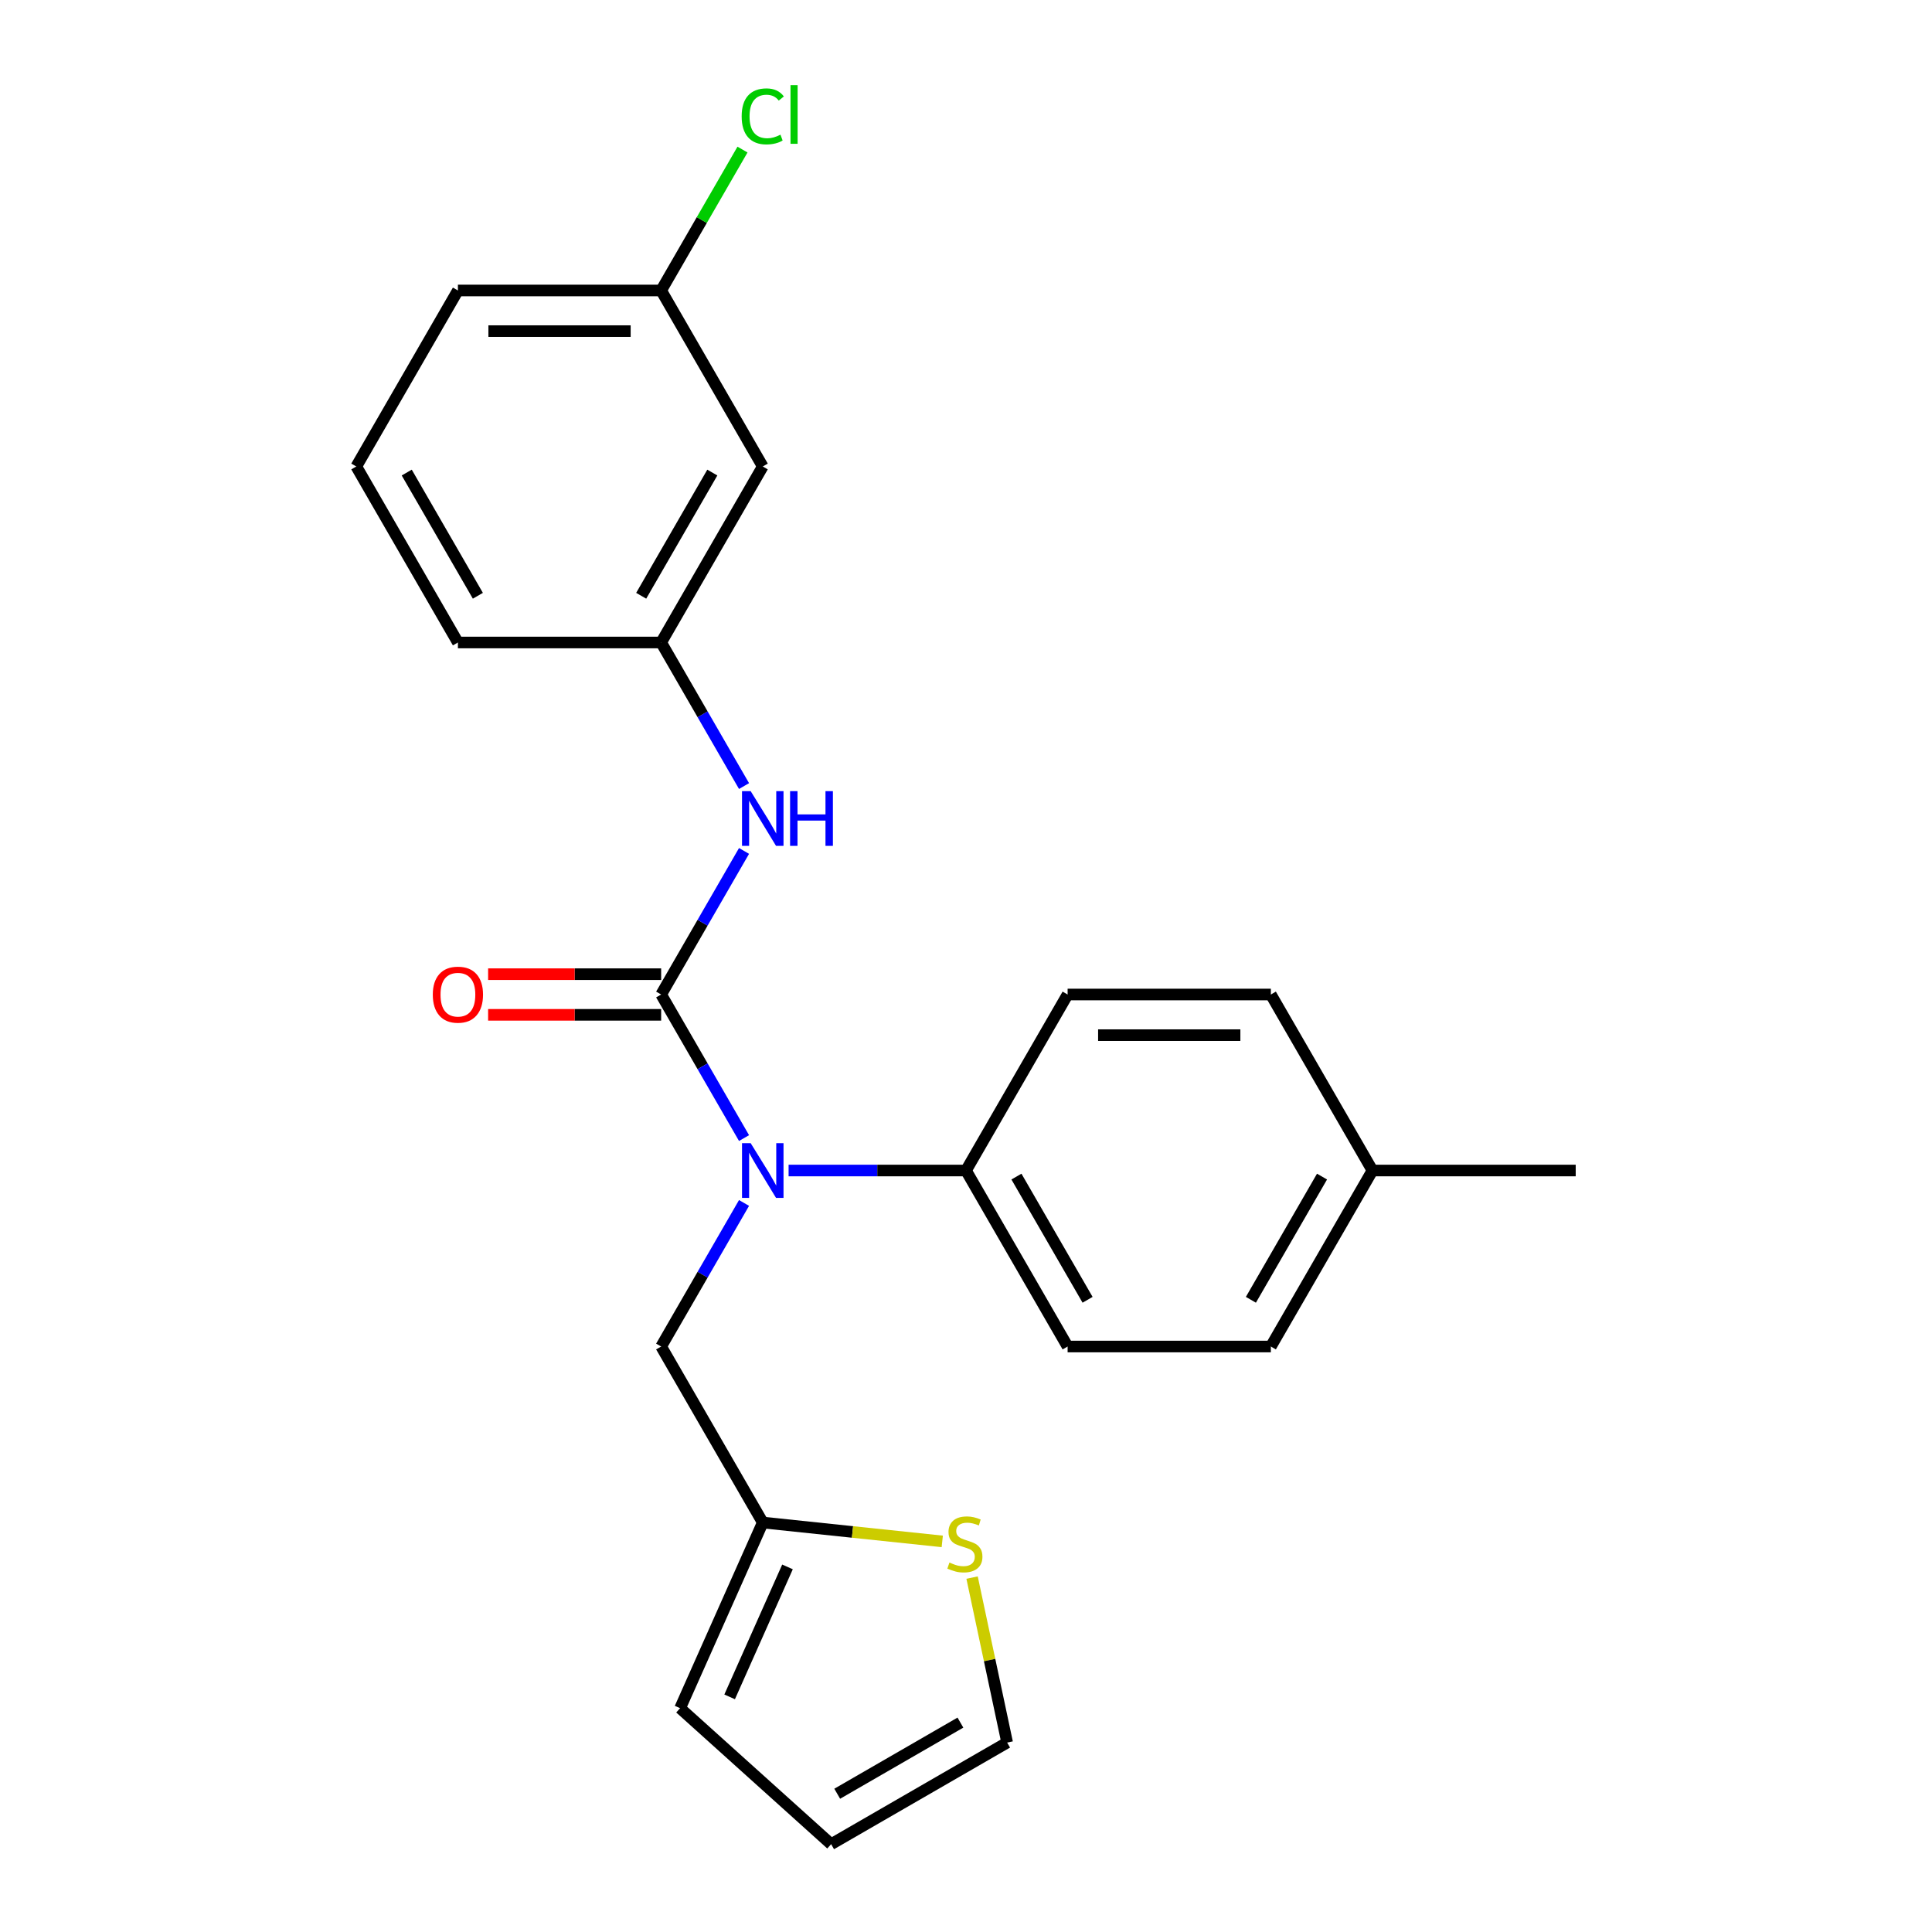 <?xml version='1.0' encoding='iso-8859-1'?>
<svg version='1.1' baseProfile='full'
              xmlns='http://www.w3.org/2000/svg'
                      xmlns:rdkit='http://www.rdkit.org/xml'
                      xmlns:xlink='http://www.w3.org/1999/xlink'
                  xml:space='preserve'
width='1000px' height='1000px' viewBox='0 0 1000 1000'>
<!-- END OF HEADER -->
<rect style='opacity:1.0;fill:#FFFFFF;stroke:none' width='1000' height='1000' x='0' y='0'> </rect>
<path class='bond-0' d='M 342.209,514.755 L 363.661,551.911' style='fill:none;fill-rule:evenodd;stroke:#000000;stroke-width:6px;stroke-linecap:butt;stroke-linejoin:miter;stroke-opacity:1' />
<path class='bond-0' d='M 363.661,551.911 L 385.112,589.066' style='fill:none;fill-rule:evenodd;stroke:#0000FF;stroke-width:6px;stroke-linecap:butt;stroke-linejoin:miter;stroke-opacity:1' />
<path class='bond-1' d='M 342.209,514.755 L 363.661,477.6' style='fill:none;fill-rule:evenodd;stroke:#000000;stroke-width:6px;stroke-linecap:butt;stroke-linejoin:miter;stroke-opacity:1' />
<path class='bond-1' d='M 363.661,477.6 L 385.112,440.444' style='fill:none;fill-rule:evenodd;stroke:#0000FF;stroke-width:6px;stroke-linecap:butt;stroke-linejoin:miter;stroke-opacity:1' />
<path class='bond-6' d='M 342.209,504.236 L 297.427,504.236' style='fill:none;fill-rule:evenodd;stroke:#000000;stroke-width:6px;stroke-linecap:butt;stroke-linejoin:miter;stroke-opacity:1' />
<path class='bond-6' d='M 297.427,504.236 L 252.645,504.236' style='fill:none;fill-rule:evenodd;stroke:#FF0000;stroke-width:6px;stroke-linecap:butt;stroke-linejoin:miter;stroke-opacity:1' />
<path class='bond-6' d='M 342.209,525.275 L 297.427,525.275' style='fill:none;fill-rule:evenodd;stroke:#000000;stroke-width:6px;stroke-linecap:butt;stroke-linejoin:miter;stroke-opacity:1' />
<path class='bond-6' d='M 297.427,525.275 L 252.645,525.275' style='fill:none;fill-rule:evenodd;stroke:#FF0000;stroke-width:6px;stroke-linecap:butt;stroke-linejoin:miter;stroke-opacity:1' />
<path class='bond-4' d='M 385.112,622.646 L 363.661,659.801' style='fill:none;fill-rule:evenodd;stroke:#0000FF;stroke-width:6px;stroke-linecap:butt;stroke-linejoin:miter;stroke-opacity:1' />
<path class='bond-4' d='M 363.661,659.801 L 342.209,696.957' style='fill:none;fill-rule:evenodd;stroke:#000000;stroke-width:6px;stroke-linecap:butt;stroke-linejoin:miter;stroke-opacity:1' />
<path class='bond-5' d='M 408.176,605.856 L 454.088,605.856' style='fill:none;fill-rule:evenodd;stroke:#0000FF;stroke-width:6px;stroke-linecap:butt;stroke-linejoin:miter;stroke-opacity:1' />
<path class='bond-5' d='M 454.088,605.856 L 500,605.856' style='fill:none;fill-rule:evenodd;stroke:#000000;stroke-width:6px;stroke-linecap:butt;stroke-linejoin:miter;stroke-opacity:1' />
<path class='bond-7' d='M 385.112,406.865 L 363.661,369.709' style='fill:none;fill-rule:evenodd;stroke:#0000FF;stroke-width:6px;stroke-linecap:butt;stroke-linejoin:miter;stroke-opacity:1' />
<path class='bond-7' d='M 363.661,369.709 L 342.209,332.554' style='fill:none;fill-rule:evenodd;stroke:#000000;stroke-width:6px;stroke-linecap:butt;stroke-linejoin:miter;stroke-opacity:1' />
<path class='bond-2' d='M 394.806,788.057 L 342.209,696.957' style='fill:none;fill-rule:evenodd;stroke:#000000;stroke-width:6px;stroke-linecap:butt;stroke-linejoin:miter;stroke-opacity:1' />
<path class='bond-3' d='M 394.806,788.057 L 441.26,792.94' style='fill:none;fill-rule:evenodd;stroke:#000000;stroke-width:6px;stroke-linecap:butt;stroke-linejoin:miter;stroke-opacity:1' />
<path class='bond-3' d='M 441.26,792.94 L 487.714,797.822' style='fill:none;fill-rule:evenodd;stroke:#CCCC00;stroke-width:6px;stroke-linecap:butt;stroke-linejoin:miter;stroke-opacity:1' />
<path class='bond-9' d='M 394.806,788.057 L 352.02,884.157' style='fill:none;fill-rule:evenodd;stroke:#000000;stroke-width:6px;stroke-linecap:butt;stroke-linejoin:miter;stroke-opacity:1' />
<path class='bond-9' d='M 407.608,811.03 L 377.658,878.299' style='fill:none;fill-rule:evenodd;stroke:#000000;stroke-width:6px;stroke-linecap:butt;stroke-linejoin:miter;stroke-opacity:1' />
<path class='bond-8' d='M 503.146,816.563 L 512.22,859.256' style='fill:none;fill-rule:evenodd;stroke:#CCCC00;stroke-width:6px;stroke-linecap:butt;stroke-linejoin:miter;stroke-opacity:1' />
<path class='bond-8' d='M 512.22,859.256 L 521.295,901.948' style='fill:none;fill-rule:evenodd;stroke:#000000;stroke-width:6px;stroke-linecap:butt;stroke-linejoin:miter;stroke-opacity:1' />
<path class='bond-12' d='M 500,605.856 L 552.597,696.957' style='fill:none;fill-rule:evenodd;stroke:#000000;stroke-width:6px;stroke-linecap:butt;stroke-linejoin:miter;stroke-opacity:1' />
<path class='bond-12' d='M 526.11,609.002 L 562.928,672.772' style='fill:none;fill-rule:evenodd;stroke:#000000;stroke-width:6px;stroke-linecap:butt;stroke-linejoin:miter;stroke-opacity:1' />
<path class='bond-13' d='M 500,605.856 L 552.597,514.755' style='fill:none;fill-rule:evenodd;stroke:#000000;stroke-width:6px;stroke-linecap:butt;stroke-linejoin:miter;stroke-opacity:1' />
<path class='bond-10' d='M 342.209,332.554 L 394.806,241.453' style='fill:none;fill-rule:evenodd;stroke:#000000;stroke-width:6px;stroke-linecap:butt;stroke-linejoin:miter;stroke-opacity:1' />
<path class='bond-10' d='M 331.878,308.369 L 368.696,244.599' style='fill:none;fill-rule:evenodd;stroke:#000000;stroke-width:6px;stroke-linecap:butt;stroke-linejoin:miter;stroke-opacity:1' />
<path class='bond-20' d='M 342.209,332.554 L 237.015,332.554' style='fill:none;fill-rule:evenodd;stroke:#000000;stroke-width:6px;stroke-linecap:butt;stroke-linejoin:miter;stroke-opacity:1' />
<path class='bond-25' d='M 521.295,901.948 L 430.194,954.545' style='fill:none;fill-rule:evenodd;stroke:#000000;stroke-width:6px;stroke-linecap:butt;stroke-linejoin:miter;stroke-opacity:1' />
<path class='bond-25' d='M 497.11,891.618 L 433.34,928.436' style='fill:none;fill-rule:evenodd;stroke:#000000;stroke-width:6px;stroke-linecap:butt;stroke-linejoin:miter;stroke-opacity:1' />
<path class='bond-11' d='M 352.02,884.157 L 430.194,954.545' style='fill:none;fill-rule:evenodd;stroke:#000000;stroke-width:6px;stroke-linecap:butt;stroke-linejoin:miter;stroke-opacity:1' />
<path class='bond-14' d='M 394.806,241.453 L 342.209,150.352' style='fill:none;fill-rule:evenodd;stroke:#000000;stroke-width:6px;stroke-linecap:butt;stroke-linejoin:miter;stroke-opacity:1' />
<path class='bond-16' d='M 552.597,696.957 L 657.791,696.957' style='fill:none;fill-rule:evenodd;stroke:#000000;stroke-width:6px;stroke-linecap:butt;stroke-linejoin:miter;stroke-opacity:1' />
<path class='bond-15' d='M 552.597,514.755 L 657.791,514.755' style='fill:none;fill-rule:evenodd;stroke:#000000;stroke-width:6px;stroke-linecap:butt;stroke-linejoin:miter;stroke-opacity:1' />
<path class='bond-15' d='M 568.376,535.794 L 642.012,535.794' style='fill:none;fill-rule:evenodd;stroke:#000000;stroke-width:6px;stroke-linecap:butt;stroke-linejoin:miter;stroke-opacity:1' />
<path class='bond-18' d='M 342.209,150.352 L 363.262,113.887' style='fill:none;fill-rule:evenodd;stroke:#000000;stroke-width:6px;stroke-linecap:butt;stroke-linejoin:miter;stroke-opacity:1' />
<path class='bond-18' d='M 363.262,113.887 L 384.316,77.421' style='fill:none;fill-rule:evenodd;stroke:#00CC00;stroke-width:6px;stroke-linecap:butt;stroke-linejoin:miter;stroke-opacity:1' />
<path class='bond-23' d='M 342.209,150.352 L 237.015,150.352' style='fill:none;fill-rule:evenodd;stroke:#000000;stroke-width:6px;stroke-linecap:butt;stroke-linejoin:miter;stroke-opacity:1' />
<path class='bond-23' d='M 326.43,171.391 L 252.794,171.391' style='fill:none;fill-rule:evenodd;stroke:#000000;stroke-width:6px;stroke-linecap:butt;stroke-linejoin:miter;stroke-opacity:1' />
<path class='bond-17' d='M 657.791,514.755 L 710.388,605.856' style='fill:none;fill-rule:evenodd;stroke:#000000;stroke-width:6px;stroke-linecap:butt;stroke-linejoin:miter;stroke-opacity:1' />
<path class='bond-24' d='M 657.791,696.957 L 710.388,605.856' style='fill:none;fill-rule:evenodd;stroke:#000000;stroke-width:6px;stroke-linecap:butt;stroke-linejoin:miter;stroke-opacity:1' />
<path class='bond-24' d='M 647.461,672.772 L 684.278,609.002' style='fill:none;fill-rule:evenodd;stroke:#000000;stroke-width:6px;stroke-linecap:butt;stroke-linejoin:miter;stroke-opacity:1' />
<path class='bond-22' d='M 710.388,605.856 L 815.582,605.856' style='fill:none;fill-rule:evenodd;stroke:#000000;stroke-width:6px;stroke-linecap:butt;stroke-linejoin:miter;stroke-opacity:1' />
<path class='bond-19' d='M 184.418,241.453 L 237.015,332.554' style='fill:none;fill-rule:evenodd;stroke:#000000;stroke-width:6px;stroke-linecap:butt;stroke-linejoin:miter;stroke-opacity:1' />
<path class='bond-19' d='M 210.527,244.599 L 247.345,308.369' style='fill:none;fill-rule:evenodd;stroke:#000000;stroke-width:6px;stroke-linecap:butt;stroke-linejoin:miter;stroke-opacity:1' />
<path class='bond-21' d='M 184.418,241.453 L 237.015,150.352' style='fill:none;fill-rule:evenodd;stroke:#000000;stroke-width:6px;stroke-linecap:butt;stroke-linejoin:miter;stroke-opacity:1' />
<path  class='atom-1' d='M 388.546 591.696
L 397.826 606.696
Q 398.746 608.176, 400.226 610.856
Q 401.706 613.536, 401.786 613.696
L 401.786 591.696
L 405.546 591.696
L 405.546 620.016
L 401.666 620.016
L 391.706 603.616
Q 390.546 601.696, 389.306 599.496
Q 388.106 597.296, 387.746 596.616
L 387.746 620.016
L 384.066 620.016
L 384.066 591.696
L 388.546 591.696
' fill='#0000FF'/>
<path  class='atom-2' d='M 388.546 409.494
L 397.826 424.494
Q 398.746 425.974, 400.226 428.654
Q 401.706 431.334, 401.786 431.494
L 401.786 409.494
L 405.546 409.494
L 405.546 437.814
L 401.666 437.814
L 391.706 421.414
Q 390.546 419.494, 389.306 417.294
Q 388.106 415.094, 387.746 414.414
L 387.746 437.814
L 384.066 437.814
L 384.066 409.494
L 388.546 409.494
' fill='#0000FF'/>
<path  class='atom-2' d='M 408.946 409.494
L 412.786 409.494
L 412.786 421.534
L 427.266 421.534
L 427.266 409.494
L 431.106 409.494
L 431.106 437.814
L 427.266 437.814
L 427.266 424.734
L 412.786 424.734
L 412.786 437.814
L 408.946 437.814
L 408.946 409.494
' fill='#0000FF'/>
<path  class='atom-4' d='M 491.424 808.773
Q 491.744 808.893, 493.064 809.453
Q 494.384 810.013, 495.824 810.373
Q 497.304 810.693, 498.744 810.693
Q 501.424 810.693, 502.984 809.413
Q 504.544 808.093, 504.544 805.813
Q 504.544 804.253, 503.744 803.293
Q 502.984 802.333, 501.784 801.813
Q 500.584 801.293, 498.584 800.693
Q 496.064 799.933, 494.544 799.213
Q 493.064 798.493, 491.984 796.973
Q 490.944 795.453, 490.944 792.893
Q 490.944 789.333, 493.344 787.133
Q 495.784 784.933, 500.584 784.933
Q 503.864 784.933, 507.584 786.493
L 506.664 789.573
Q 503.264 788.173, 500.704 788.173
Q 497.944 788.173, 496.424 789.333
Q 494.904 790.453, 494.944 792.413
Q 494.944 793.933, 495.704 794.853
Q 496.504 795.773, 497.624 796.293
Q 498.784 796.813, 500.704 797.413
Q 503.264 798.213, 504.784 799.013
Q 506.304 799.813, 507.384 801.453
Q 508.504 803.053, 508.504 805.813
Q 508.504 809.733, 505.864 811.853
Q 503.264 813.933, 498.904 813.933
Q 496.384 813.933, 494.464 813.373
Q 492.584 812.853, 490.344 811.933
L 491.424 808.773
' fill='#CCCC00'/>
<path  class='atom-7' d='M 224.015 514.835
Q 224.015 508.035, 227.375 504.235
Q 230.735 500.435, 237.015 500.435
Q 243.295 500.435, 246.655 504.235
Q 250.015 508.035, 250.015 514.835
Q 250.015 521.715, 246.615 525.635
Q 243.215 529.515, 237.015 529.515
Q 230.775 529.515, 227.375 525.635
Q 224.015 521.755, 224.015 514.835
M 237.015 526.315
Q 241.335 526.315, 243.655 523.435
Q 246.015 520.515, 246.015 514.835
Q 246.015 509.275, 243.655 506.475
Q 241.335 503.635, 237.015 503.635
Q 232.695 503.635, 230.335 506.435
Q 228.015 509.235, 228.015 514.835
Q 228.015 520.555, 230.335 523.435
Q 232.695 526.315, 237.015 526.315
' fill='#FF0000'/>
<path  class='atom-19' d='M 383.886 60.231
Q 383.886 53.191, 387.166 49.511
Q 390.486 45.791, 396.766 45.791
Q 402.606 45.791, 405.726 49.911
L 403.086 52.071
Q 400.806 49.071, 396.766 49.071
Q 392.486 49.071, 390.206 51.951
Q 387.966 54.791, 387.966 60.231
Q 387.966 65.831, 390.286 68.711
Q 392.646 71.591, 397.206 71.591
Q 400.326 71.591, 403.966 69.711
L 405.086 72.711
Q 403.606 73.671, 401.366 74.231
Q 399.126 74.791, 396.646 74.791
Q 390.486 74.791, 387.166 71.031
Q 383.886 67.271, 383.886 60.231
' fill='#00CC00'/>
<path  class='atom-19' d='M 409.166 44.071
L 412.846 44.071
L 412.846 74.431
L 409.166 74.431
L 409.166 44.071
' fill='#00CC00'/>
</svg>
